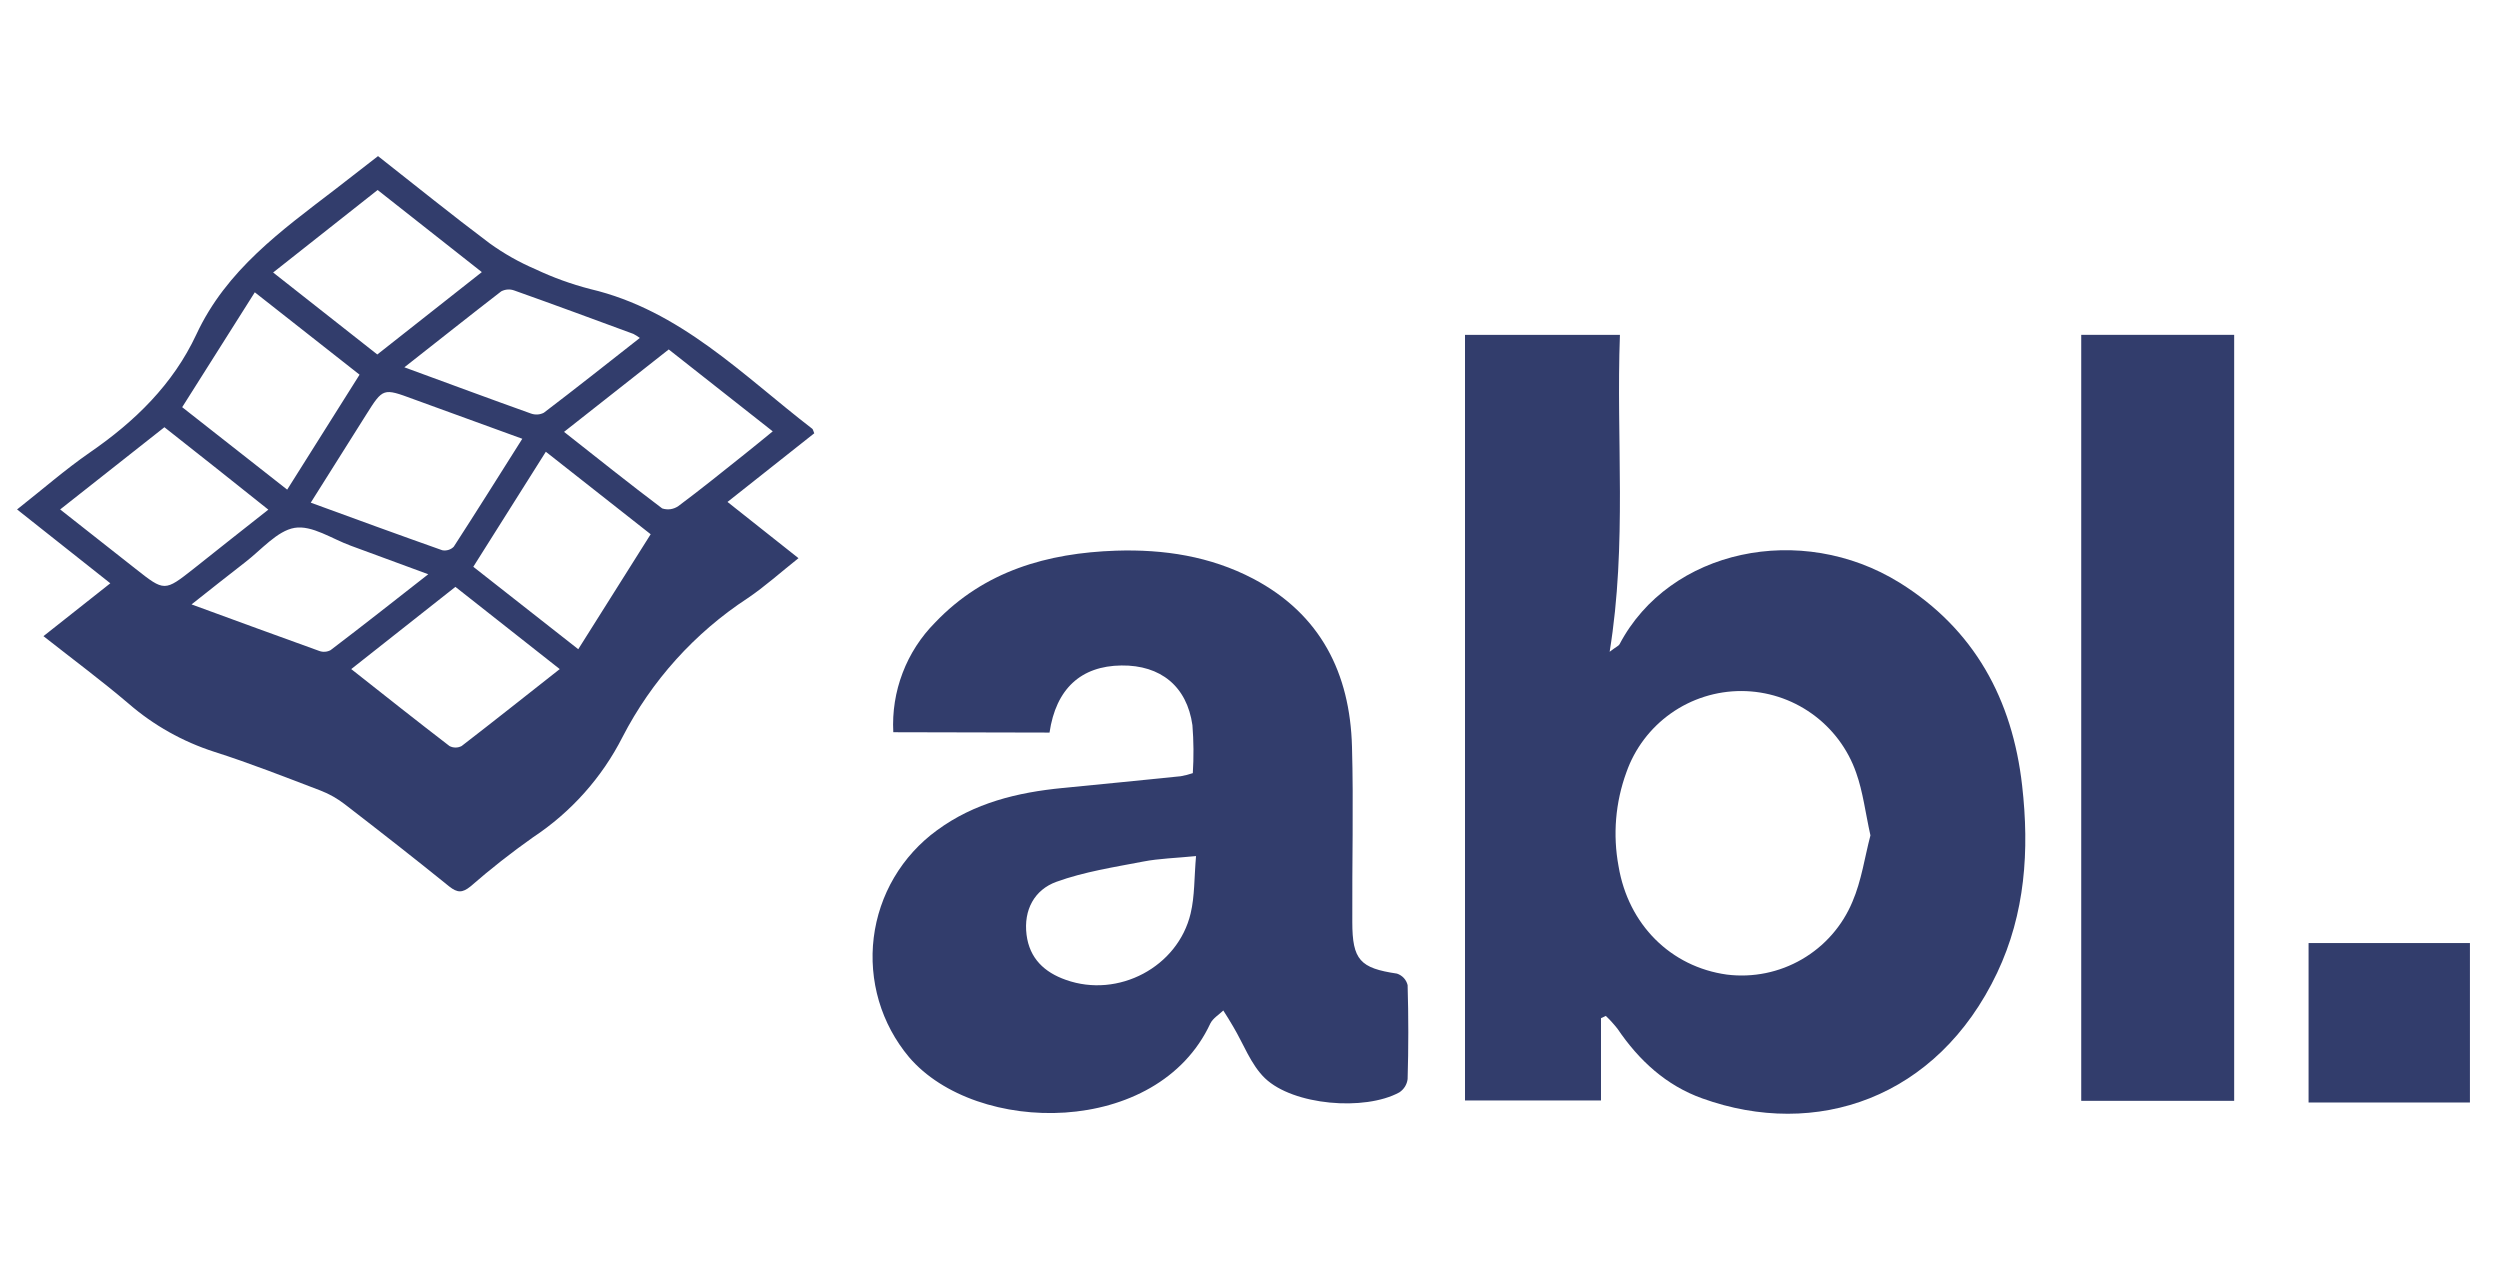 <svg width="63" height="32" viewBox="0 0 63 32" fill="none" xmlns="http://www.w3.org/2000/svg">
<g clip-path="url(#clip0_5817_29506)">
<path d="M62.242 27.783H58.176V23.765H62.242V27.783Z" fill="#323D6C"/>
<path d="M40.345 25.658V27.732H36.918V8.438H40.822C40.724 11.073 41.006 13.695 40.563 16.425C40.726 16.299 40.789 16.278 40.812 16.236C42.071 13.841 45.386 13.145 47.867 14.682C49.754 15.854 50.714 17.628 50.958 19.8C51.143 21.427 51.036 23.022 50.327 24.517C48.817 27.694 45.756 28.708 42.901 27.681C41.988 27.356 41.302 26.723 40.762 25.926C40.671 25.811 40.573 25.702 40.467 25.601L40.345 25.658ZM47.135 21.052C47.008 20.482 46.948 19.958 46.776 19.475C46.567 18.874 46.176 18.353 45.658 17.984C45.141 17.615 44.521 17.416 43.885 17.414C43.249 17.413 42.628 17.609 42.108 17.976C41.589 18.343 41.196 18.862 40.985 19.462C40.708 20.22 40.64 21.038 40.788 21.832C41.033 23.296 42.099 24.364 43.519 24.56C44.174 24.641 44.838 24.506 45.409 24.174C45.98 23.843 46.427 23.334 46.681 22.725C46.912 22.189 46.993 21.589 47.135 21.052Z" fill="#323D6C"/>
<path d="M22.511 18.452C22.484 17.942 22.564 17.433 22.746 16.957C22.927 16.481 23.207 16.048 23.567 15.686C24.808 14.385 26.399 13.936 28.122 13.877C29.324 13.838 30.498 14.016 31.58 14.583C33.28 15.478 34.02 16.966 34.07 18.813C34.111 20.277 34.07 21.76 34.078 23.234C34.078 24.192 34.275 24.397 35.204 24.535C35.27 24.557 35.329 24.595 35.376 24.645C35.423 24.696 35.456 24.758 35.472 24.825C35.495 25.614 35.495 26.403 35.472 27.192C35.464 27.26 35.441 27.325 35.405 27.383C35.368 27.441 35.32 27.491 35.263 27.528C34.389 28.005 32.59 27.854 31.878 27.172C31.523 26.831 31.339 26.31 31.077 25.871C30.996 25.734 30.915 25.599 30.827 25.464C30.718 25.57 30.568 25.658 30.501 25.79C29.168 28.662 24.603 28.625 22.907 26.639C22.56 26.224 22.302 25.744 22.149 25.226C21.997 24.708 21.952 24.164 22.018 23.628C22.084 23.093 22.259 22.576 22.533 22.111C22.808 21.646 23.174 21.242 23.611 20.924C24.553 20.231 25.641 19.968 26.781 19.857C27.772 19.761 28.764 19.662 29.755 19.561C29.858 19.543 29.96 19.517 30.059 19.483C30.084 19.08 30.081 18.676 30.049 18.274C29.911 17.298 29.25 16.758 28.26 16.77C27.24 16.781 26.61 17.358 26.448 18.461L22.511 18.452ZM30.14 21.573C29.628 21.624 29.213 21.633 28.81 21.711C28.073 21.853 27.32 21.968 26.62 22.222C26.07 22.422 25.791 22.927 25.869 23.555C25.944 24.153 26.319 24.503 26.861 24.693C28.18 25.163 29.685 24.368 30.004 23.018C30.108 22.582 30.093 22.115 30.14 21.573Z" fill="#323D6C"/>
<path d="M18.333 12.649L20.122 14.066C19.673 14.422 19.278 14.779 18.84 15.075C17.505 15.949 16.419 17.154 15.688 18.572C15.168 19.596 14.39 20.467 13.432 21.1C12.885 21.486 12.359 21.9 11.854 22.34C11.652 22.502 11.528 22.502 11.322 22.34C10.455 21.638 9.576 20.952 8.692 20.27C8.504 20.124 8.297 20.006 8.075 19.921C7.187 19.582 6.302 19.233 5.398 18.945C4.606 18.69 3.873 18.279 3.244 17.734C2.566 17.157 1.85 16.625 1.095 16.031L2.78 14.699L0.43 12.838C1.061 12.342 1.638 11.836 2.265 11.402C3.403 10.618 4.36 9.686 4.947 8.43C5.703 6.803 7.091 5.811 8.446 4.772C8.799 4.5 9.15 4.225 9.526 3.934C10.466 4.672 11.389 5.419 12.338 6.131C12.697 6.39 13.082 6.608 13.489 6.782C13.932 6.992 14.395 7.16 14.87 7.283C17.147 7.818 18.715 9.455 20.469 10.805C20.488 10.821 20.493 10.855 20.519 10.919L18.333 12.649ZM13.162 11.057C12.195 10.706 11.304 10.383 10.414 10.057C9.655 9.777 9.653 9.775 9.228 10.449C8.77 11.172 8.316 11.898 7.831 12.667C8.97 13.084 10.056 13.481 11.145 13.866C11.196 13.876 11.25 13.873 11.3 13.858C11.351 13.843 11.397 13.815 11.434 13.778C12.005 12.897 12.563 12.005 13.162 11.057ZM4.591 10.261L7.237 12.339C7.868 11.337 8.459 10.401 9.061 9.442L6.421 7.366L4.591 10.261ZM16.397 13.463L13.755 11.384L11.927 14.283L14.572 16.36C15.192 15.374 15.782 14.439 16.397 13.463ZM16.852 8.806L14.214 10.883C15.071 11.558 15.87 12.197 16.687 12.812C16.755 12.835 16.828 12.841 16.899 12.831C16.97 12.82 17.038 12.793 17.096 12.752C17.656 12.335 18.199 11.895 18.746 11.46C18.982 11.273 19.214 11.081 19.473 10.87L16.852 8.806ZM12.142 6.857L9.516 4.788L6.883 6.867L9.508 8.933L12.142 6.857ZM14.103 16.859L11.476 14.789L8.851 16.861C9.713 17.541 10.515 18.177 11.327 18.8C11.374 18.825 11.426 18.838 11.48 18.838C11.533 18.838 11.585 18.825 11.633 18.8C12.444 18.175 13.245 17.538 14.108 16.859H14.103ZM4.143 10.766L1.516 12.838C2.182 13.362 2.796 13.848 3.415 14.333C4.145 14.909 4.147 14.909 4.879 14.333C5.494 13.845 6.107 13.357 6.762 12.843C5.871 12.129 5.022 11.46 4.143 10.766ZM10.19 9.256C11.328 9.673 12.35 10.053 13.38 10.421C13.432 10.44 13.488 10.448 13.544 10.445C13.6 10.442 13.655 10.427 13.705 10.401C14.502 9.795 15.288 9.172 16.124 8.516C16.072 8.478 16.018 8.444 15.961 8.414C14.961 8.046 13.96 7.675 12.957 7.319C12.904 7.3 12.848 7.292 12.792 7.296C12.736 7.3 12.681 7.316 12.631 7.342C11.839 7.953 11.052 8.58 10.19 9.256ZM10.792 14.471C10.086 14.209 9.466 13.983 8.84 13.752C8.366 13.58 7.864 13.229 7.424 13.302C6.985 13.375 6.582 13.86 6.17 14.175C5.759 14.491 5.315 14.847 4.827 15.231C5.965 15.646 7.001 16.03 8.046 16.404C8.092 16.421 8.141 16.428 8.19 16.424C8.239 16.421 8.287 16.407 8.33 16.384C9.134 15.774 9.923 15.151 10.792 14.471Z" fill="#323D6C"/>
<path d="M56.301 27.741H52.447V8.438H56.301V27.741Z" fill="#323D6C"/>
</g>
<defs>
<clipPath id="clip0_5817_29506">
<rect width="62.139" height="24.4" fill="white" transform="translate(0.4 3.8)"/>
</clipPath>
</defs>
</svg>
